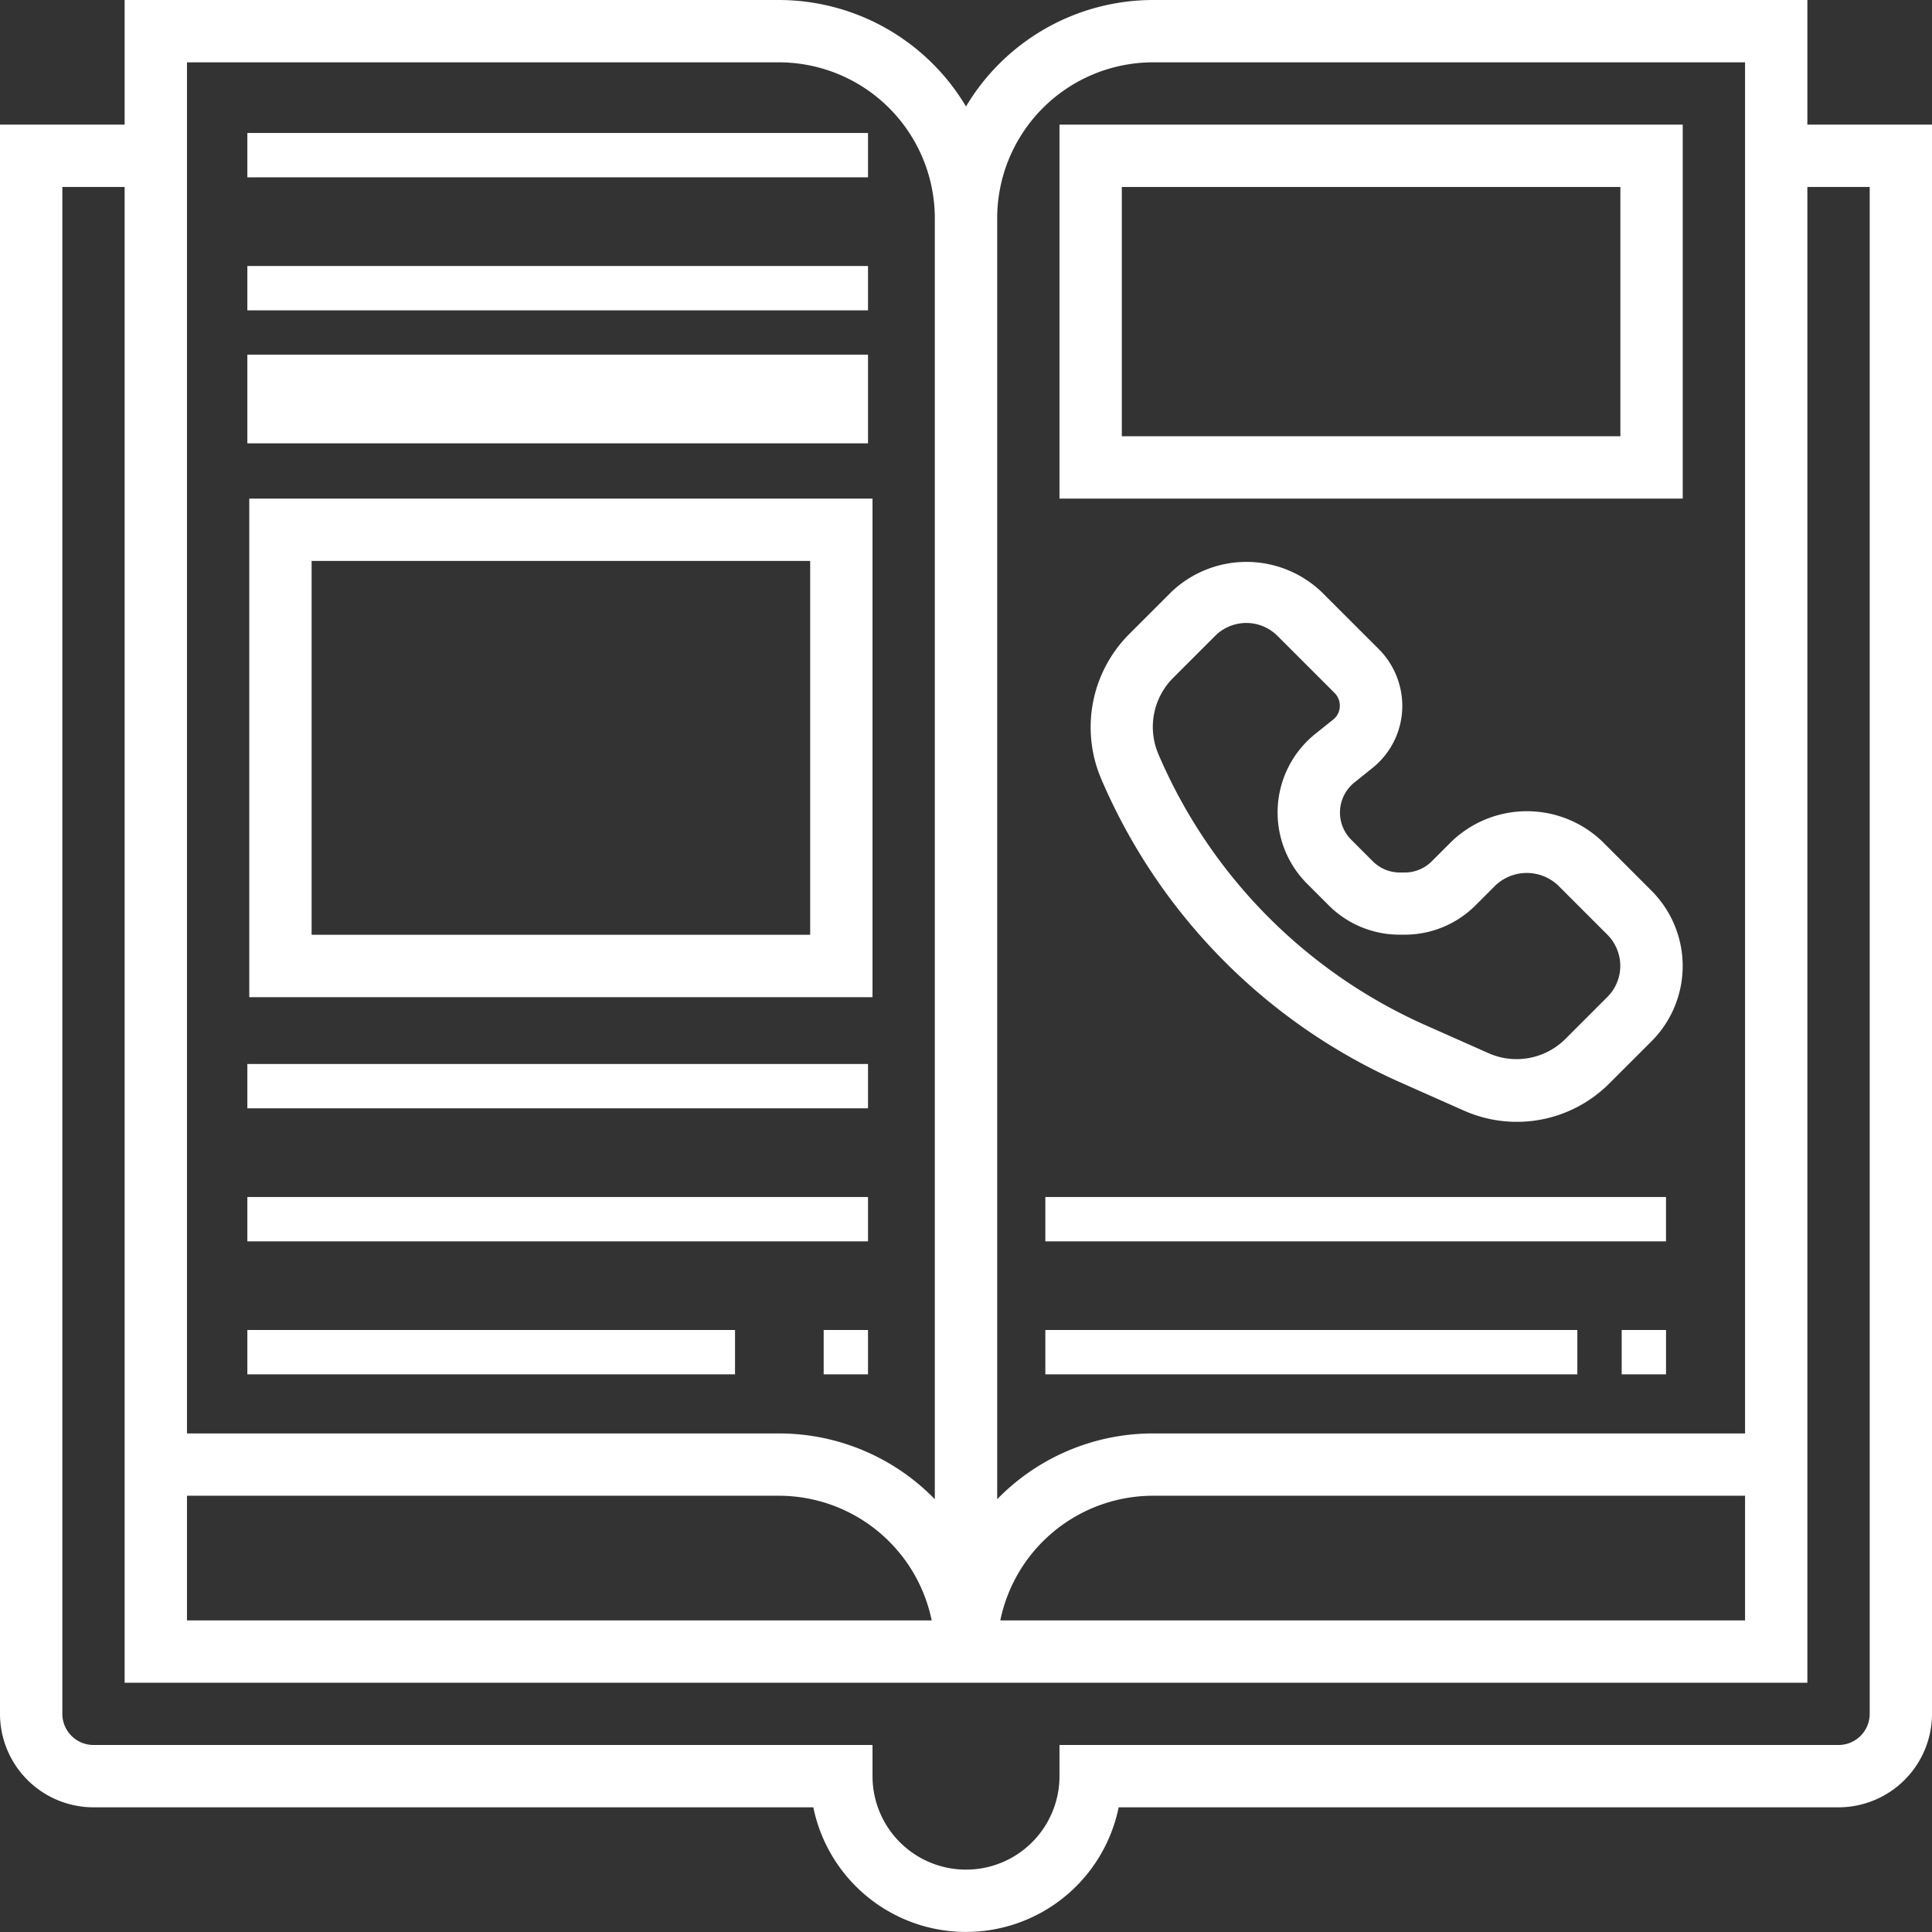 <?xml version="1.0" encoding="UTF-8"?>
<svg xmlns="http://www.w3.org/2000/svg" width="56.252" height="56.252" viewBox="0 0 56.252 56.252">
  <rect x="0" y="0" width="56.252" height="56.252" fill="#333333" stroke="none"/>
  <g id="Get-In-Touch-Icon" transform="translate(-4272 -3809)">
    <g id="application-contact-directory-svgrepo-com" transform="translate(4272 3809)">
      <path id="Path_23" data-name="Path 23" d="M44.2,25.037a2.314,2.314,0,0,0,.874-1.817,2.343,2.343,0,0,0-.681-1.645L42.727,19.91a3.171,3.171,0,0,0-4.38,0l-1.232,1.232a3.837,3.837,0,0,0-.807,4.209,16.961,16.961,0,0,0,8.724,8.842l1.833.814a3.8,3.8,0,0,0,4.235-.788l1.232-1.231a3.1,3.1,0,0,0,0-4.38l-1.439-1.439a3.171,3.171,0,0,0-4.38,0l-.579.579a1.113,1.113,0,0,1-.793.328h-.134a1.113,1.113,0,0,1-.793-.328l-.626-.626a1.12,1.12,0,0,1,.093-1.668ZM43.066,23.62l-.52.416A2.934,2.934,0,0,0,42.3,28.4l.626.626a2.914,2.914,0,0,0,2.076.86h.134a2.914,2.914,0,0,0,2.076-.86l.579-.579a1.329,1.329,0,0,1,1.815,0l1.439,1.439a1.293,1.293,0,0,1,.376.907,1.276,1.276,0,0,1-.376.907l-1.232,1.232a2.012,2.012,0,0,1-2.215.41l-1.833-.814a15.143,15.143,0,0,1-7.793-7.9,2.019,2.019,0,0,1,.421-2.21l1.232-1.232a1.284,1.284,0,0,1,1.815,0l1.665,1.665a.516.516,0,0,1,.15.362A.51.51,0,0,1,43.066,23.62Z" transform="translate(-4.245 -2.672)" fill="#fff"></path>
      <path id="Path_24" data-name="Path 24" d="M53.623,4.629V1H34.57a6.348,6.348,0,0,0-5.444,3.1A6.348,6.348,0,0,0,23.682,1H4.629V4.629H1V50.9a2.725,2.725,0,0,0,2.722,2.722H24.681a4.537,4.537,0,0,0,8.89,0H54.531A2.725,2.725,0,0,0,57.252,50.9V4.629ZM6.444,44.55H23.682a4.545,4.545,0,0,1,4.445,3.629H6.444ZM34.57,2.815H51.809V42.736H34.57a6.327,6.327,0,0,0-4.536,1.915V7.351A4.542,4.542,0,0,1,34.57,2.815ZM51.809,44.55v3.629H30.125A4.544,4.544,0,0,1,34.57,44.55ZM23.682,2.815a4.542,4.542,0,0,1,4.536,4.536v37.3a6.327,6.327,0,0,0-4.536-1.915H6.444V2.815ZM55.438,50.9a.908.908,0,0,1-.907.907H31.848v.907a2.722,2.722,0,1,1-5.444,0v-.907H3.722a.908.908,0,0,1-.907-.907V6.444H4.629v43.55H53.623V6.444h1.815Z" transform="translate(-1 -1)" fill="#fff"></path>
      <path id="Path_25" data-name="Path 25" d="M53.146,5H35V15.888H53.146Zm-1.815,9.073H36.815V6.815H51.331Z" transform="translate(-4.152 -1.371)" fill="#fff"></path>
      <path id="Path_26" data-name="Path 26" d="M27.146,17H9V31.517H27.146ZM25.331,29.7H10.815V18.815H25.331Z" transform="translate(-1.742 -2.483)" fill="#fff"></path>
      <rect id="Rectangle_28" data-name="Rectangle 28" width="15.49" height="1.291" transform="translate(30.436 38.724)" fill="#fff"></rect>
      <rect id="Rectangle_29" data-name="Rectangle 29" width="1.291" height="1.291" transform="translate(47.217 38.724)" fill="#fff"></rect>
      <rect id="Rectangle_30" data-name="Rectangle 30" width="18.071" height="1.291" transform="translate(30.436 34.852)" fill="#fff"></rect>
      <rect id="Rectangle_31" data-name="Rectangle 31" width="18.071" height="1.291" transform="translate(7.202 3.872)" fill="#fff"></rect>
      <rect id="Rectangle_32" data-name="Rectangle 32" width="18.071" height="1.291" transform="translate(7.202 7.745)" fill="#fff"></rect>
      <rect id="Rectangle_33" data-name="Rectangle 33" width="18.071" height="2.582" transform="translate(7.202 10.326)" fill="#fff"></rect>
      <rect id="Rectangle_34" data-name="Rectangle 34" width="18.071" height="1.291" transform="translate(7.202 30.979)" fill="#fff"></rect>
      <rect id="Rectangle_35" data-name="Rectangle 35" width="18.071" height="1.291" transform="translate(7.202 34.852)" fill="#fff"></rect>
      <rect id="Rectangle_36" data-name="Rectangle 36" width="1.291" height="1.291" transform="translate(23.982 38.724)" fill="#fff"></rect>
      <rect id="Rectangle_37" data-name="Rectangle 37" width="14.199" height="1.291" transform="translate(7.202 38.724)" fill="#fff"></rect>
    </g>
  </g>
</svg>
